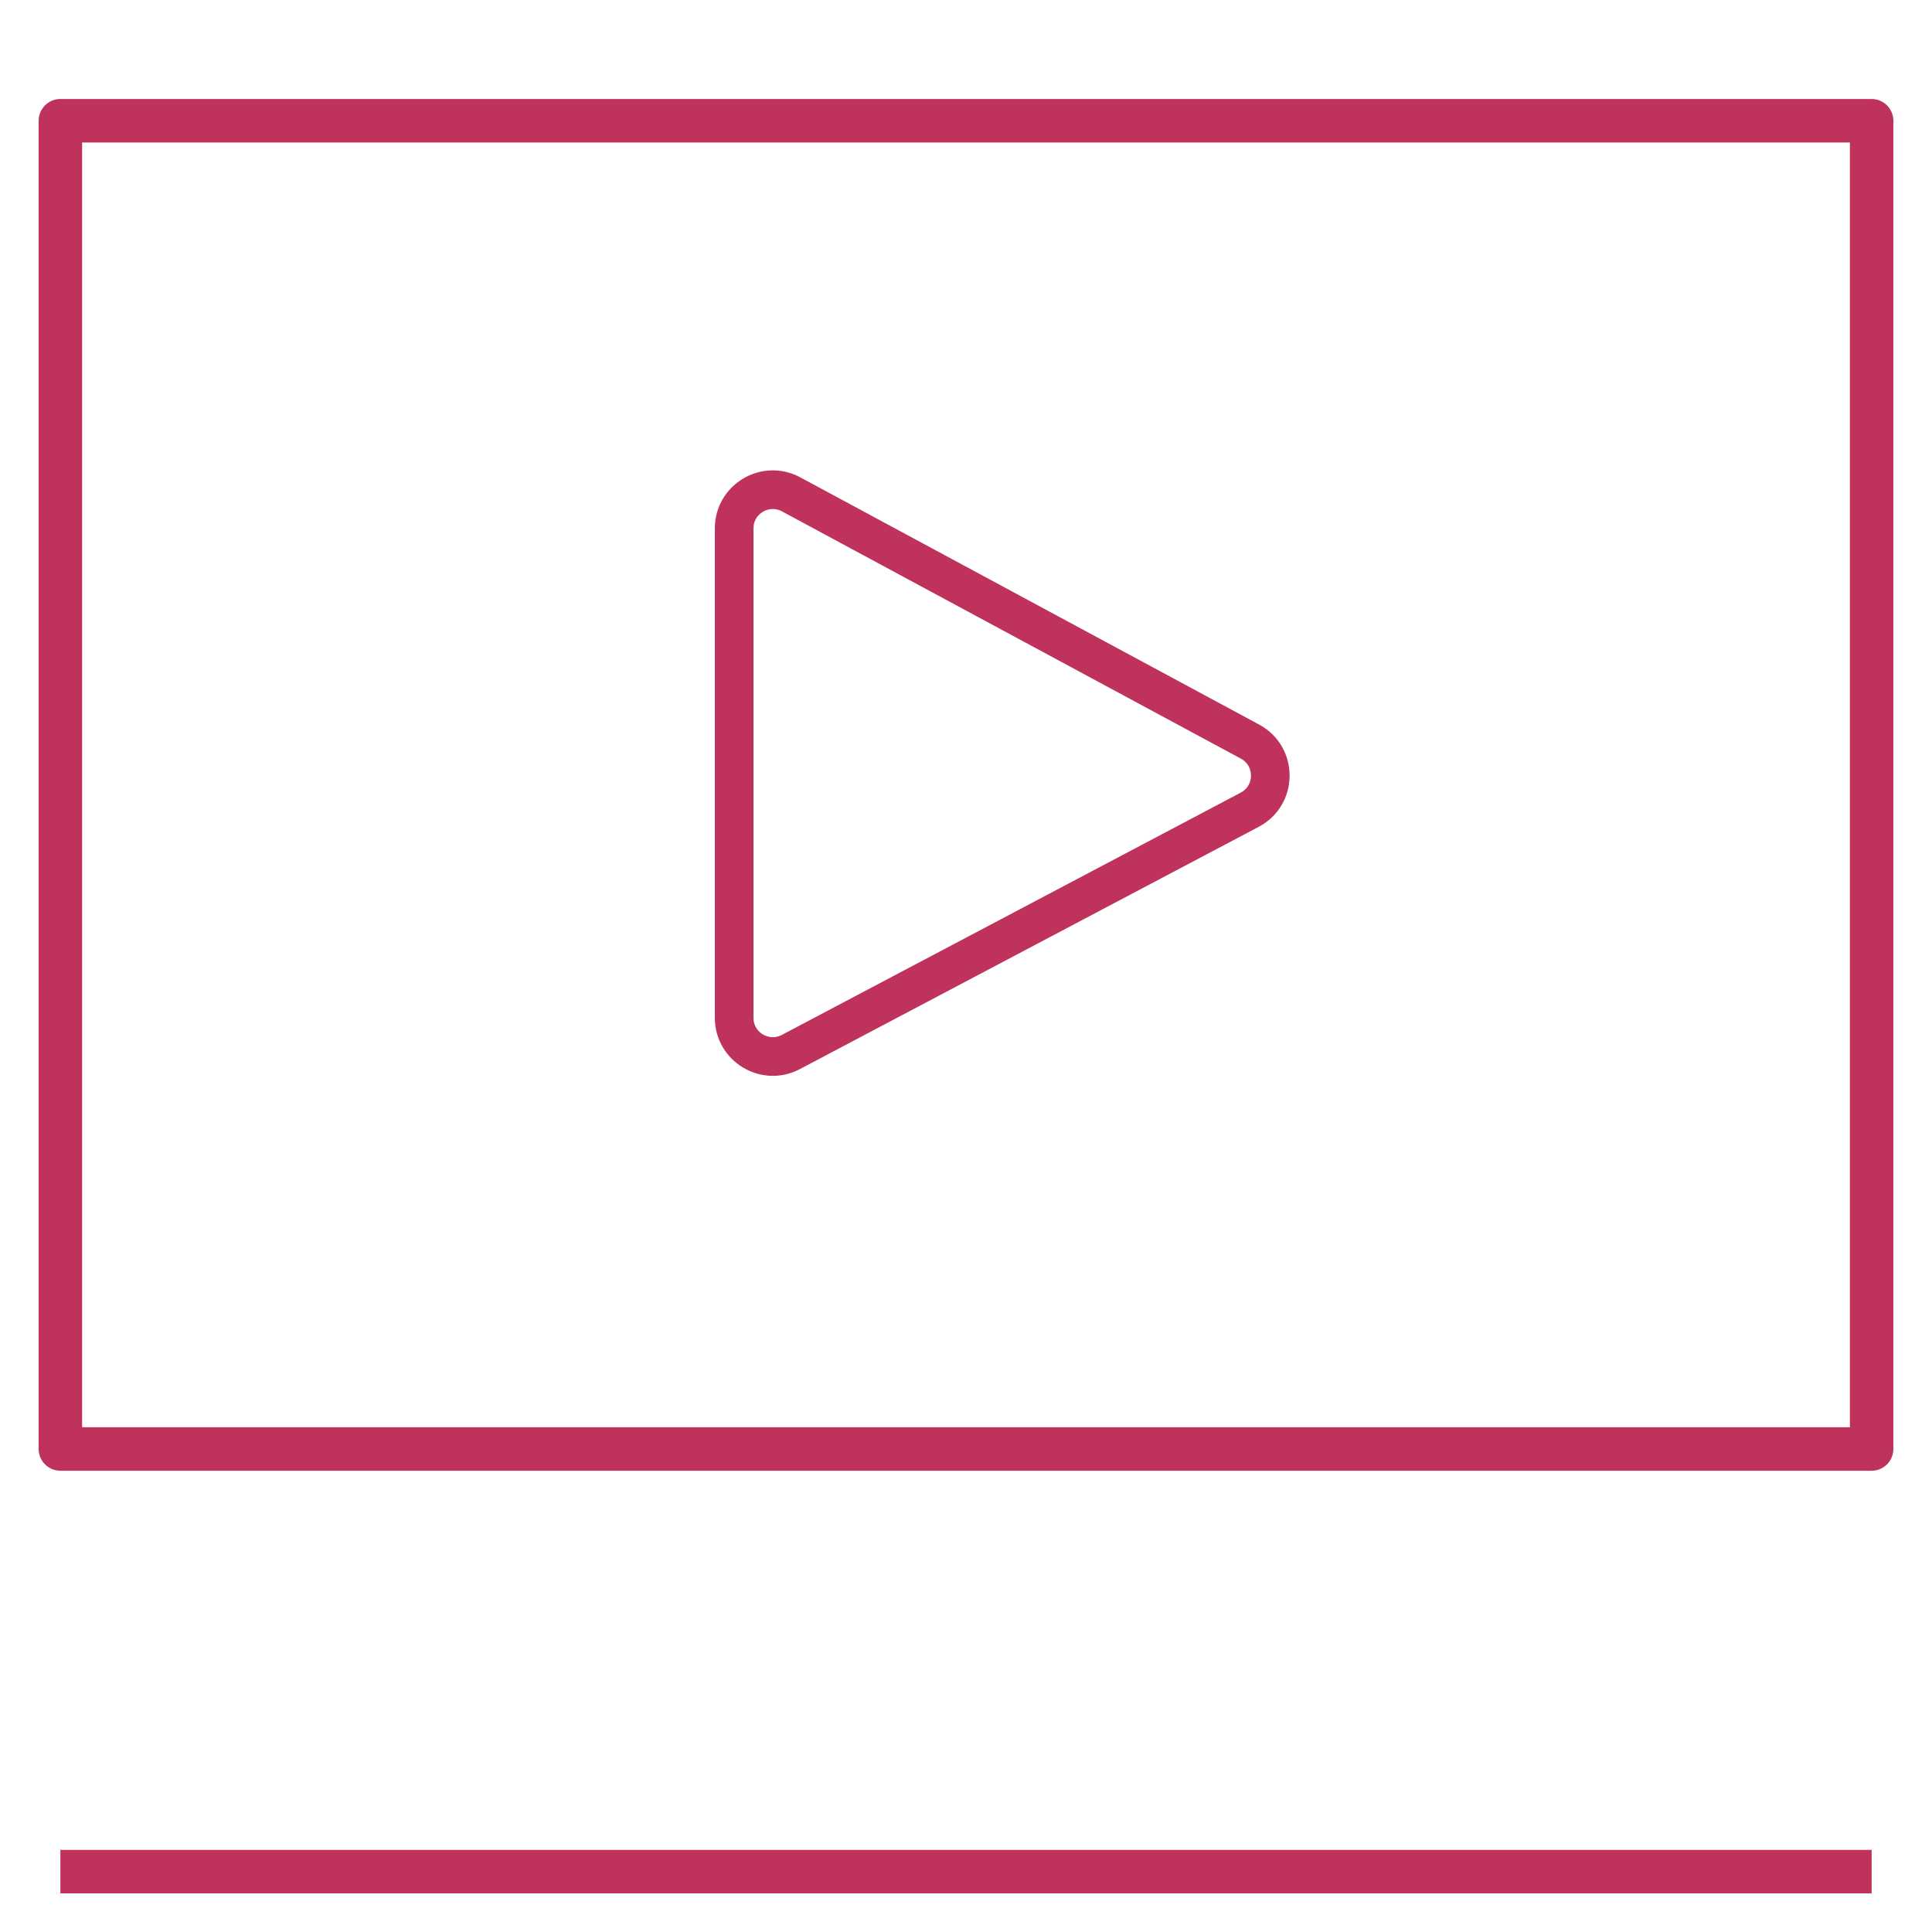<svg width="50" height="50" viewBox="0 0 50 50" fill="none" xmlns="http://www.w3.org/2000/svg">
<path d="M48.438 49H1.562V47.875H48.438V49ZM48.438 38.062H1.562C1.252 38.062 1 37.811 1 37.5V3.125C1 2.814 1.252 2.562 1.562 2.562H48.438C48.748 2.562 49 2.814 49 3.125V37.5C49 37.811 48.748 38.062 48.438 38.062ZM2.125 36.938H47.875V3.688H2.125V36.938Z" fill="#BF325B"/>
<path d="M32.349 19.192C33.054 19.571 33.049 20.583 32.342 20.956L20.467 27.226C19.801 27.577 19 27.094 19 26.341V13.675C19 12.918 19.808 12.435 20.474 12.794L32.349 19.192Z" stroke="#BF325B" stroke-linecap="square"/>
</svg>
